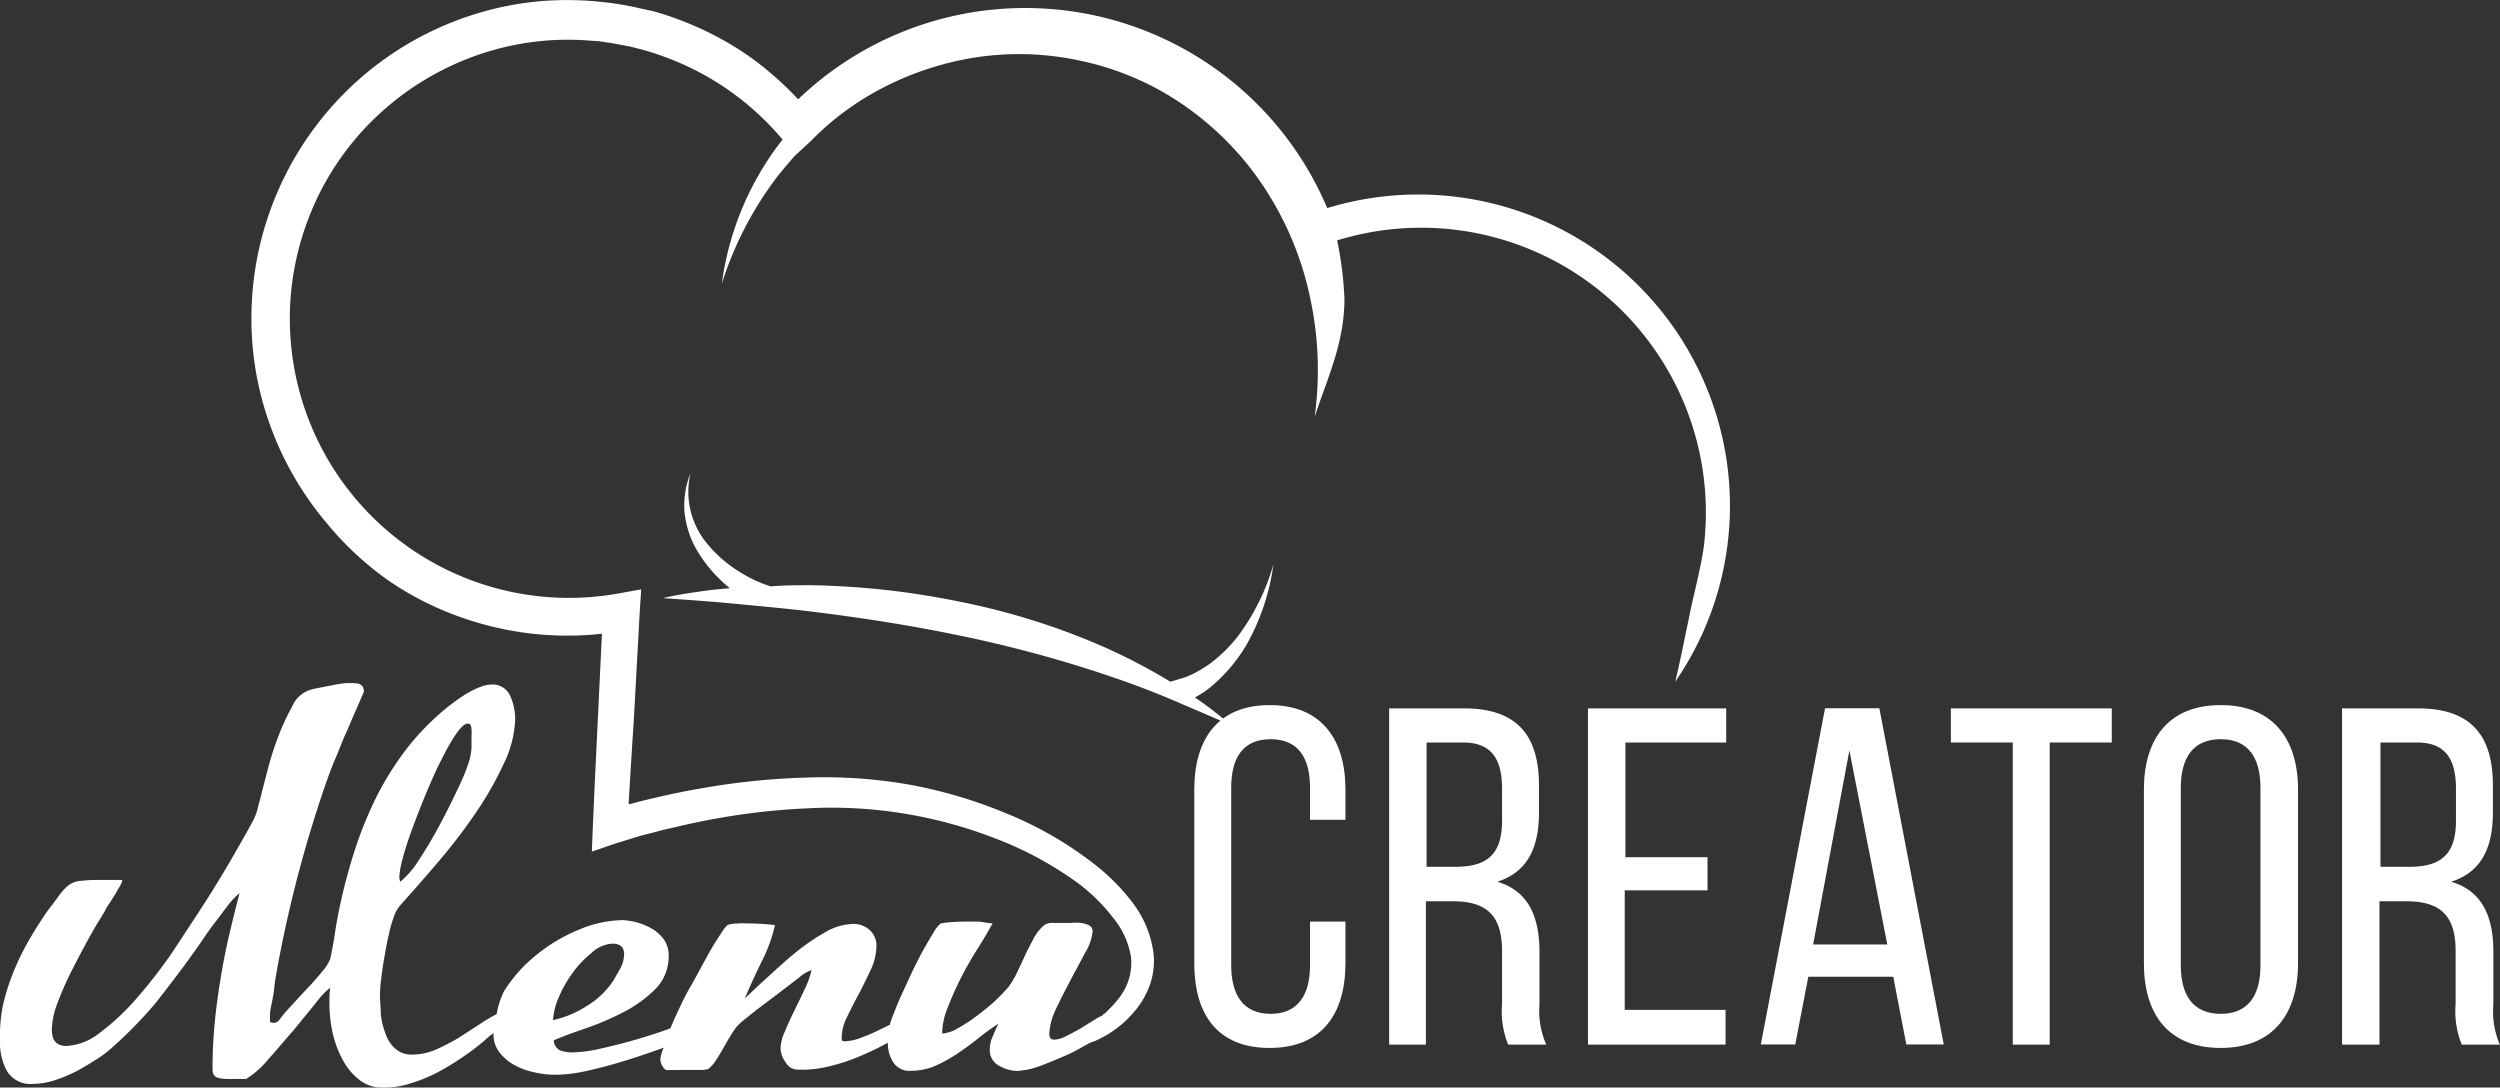 <svg xmlns="http://www.w3.org/2000/svg" xmlns:xlink="http://www.w3.org/1999/xlink" viewBox="0 0 151.01 65.69"><rect x="0" y="0" width="151.01" height="65.69" fill="#333333" stroke="none"/><defs><style>.cls-1{fill:none;}.cls-2{clip-path:url(#clip-path);}.cls-3{isolation:isolate;}.cls-4{fill:#fff;}</style><clipPath id="clip-path" transform="translate(0)"><rect class="cls-1" width="155.96" height="65.69"/></clipPath></defs><title>menucreator</title><g id="Ebene_2" data-name="Ebene 2"><g id="Ebene_1-2" data-name="Ebene 1"><g id="menucreator"><g class="cls-2"><g id="Gruppe_257" data-name="Gruppe 257"><g id="Gruppe"><g id="crea" class="cls-3"><g class="cls-3"><path class="cls-4" d="M81.27,47.69v1.83H79.13V47.58c0-1.83-.73-2.93-2.38-2.93s-2.38,1.1-2.38,2.93V58.31c0,1.83.76,2.93,2.38,2.93s2.38-1.1,2.38-2.93V55.67h2.14v2.52c0,3.08-1.45,5.11-4.58,5.11s-4.55-2-4.55-5.11V47.69c0-3.07,1.45-5.1,4.55-5.1S81.27,44.62,81.27,47.69Z" transform="translate(0)"/><path class="cls-4" d="M88.44,42.79c3.19,0,4.52,1.63,4.52,4.64v1.66c0,2.23-.78,3.62-2.52,4.17,1.85.55,2.55,2.06,2.55,4.24v3.16a5.07,5.07,0,0,0,.41,2.44H91.1a5.39,5.39,0,0,1-.37-2.47V57.44c0-2.29-1.08-3-3-3h-1.6V63.1H83.91V42.79Zm-.58,9.57c1.79,0,2.87-.58,2.87-2.78V47.64c0-1.83-.67-2.79-2.35-2.79H86.17v7.51Z" transform="translate(0)"/><path class="cls-4" d="M103.14,51.78v2h-5V61h6.09V63.1H95.92V42.79h8.35v2.06H98.18v6.93Z" transform="translate(0)"/><path class="cls-4" d="M109.23,59l-.79,4.09h-2.08l3.88-20.31h3.28l3.89,20.31h-2.26L114.36,59Zm.29-1.95H114l-2.29-11.72Z" transform="translate(0)"/></g></g><g id="tor" class="cls-3"><g class="cls-3"><path class="cls-4" d="M121.58,63.1V44.85h-3.74V42.79h9.72v2.06h-3.75V63.1Z" transform="translate(0)"/><path class="cls-4" d="M129.5,47.69c0-3.1,1.53-5.1,4.64-5.1s4.67,2,4.67,5.1v10.5c0,3.08-1.54,5.11-4.67,5.11s-4.64-2-4.64-5.11Zm2.23,10.62c0,1.86.78,2.93,2.41,2.93s2.4-1.07,2.4-2.93V47.58c0-1.83-.75-2.93-2.4-2.93s-2.41,1.1-2.41,2.93Z" transform="translate(0)"/><path class="cls-4" d="M146.06,42.79c3.19,0,4.52,1.63,4.52,4.64v1.66c0,2.23-.78,3.62-2.52,4.17,1.85.55,2.55,2.06,2.55,4.24v3.16A5.07,5.07,0,0,0,151,63.1h-2.3a5.39,5.39,0,0,1-.37-2.47V57.44c0-2.29-1.08-3-3-3h-1.6V63.1h-2.26V42.79Zm-.58,9.57c1.79,0,2.87-.58,2.87-2.78V47.64c0-1.83-.67-2.79-2.35-2.79h-2.21v7.51Z" transform="translate(0)"/></g></g></g><g id="Gruppe_255" data-name="Gruppe 255"><path id="Pfad_20865" data-name="Pfad 20865" class="cls-4" d="M103.17,23.63a18.83,18.83,0,0,0-23-11.06,19.79,19.79,0,0,0-5.36-7.33A19.82,19.82,0,0,0,48.21,6a19.7,19.7,0,0,0-2.82-2.5,19.11,19.11,0,0,0-4.45-2.34c-.4-.15-.79-.28-1.19-.4S38.9.56,38.55.48a17.79,17.79,0,0,0-2.5-.39,18.83,18.83,0,0,0-5,.19,19.21,19.21,0,0,0-9,4.2,19.28,19.28,0,0,0-6.57,18.1,19.27,19.27,0,0,0,4.24,9A19,19,0,0,0,23.37,35a18.6,18.6,0,0,0,4.46,2.28,19.17,19.17,0,0,0,8.53,1l-.25,5.18c-.1,2.16-.21,4.33-.3,6.49l-.06,1.49,1.4-.48,1.39-.43c.47-.14,1-.25,1.43-.38,1-.23,1.91-.45,2.88-.63a41.13,41.13,0,0,1,5.85-.69,27.1,27.1,0,0,1,5.83.3,27.43,27.43,0,0,1,5.63,1.53,21.26,21.26,0,0,1,5.08,2.78,11,11,0,0,1,2,2,5,5,0,0,1,1.08,2.39,3.43,3.43,0,0,1-.67,2.38c-.13.18-.28.35-.43.52l-.48.49c-.06,0-.13.09-.18.14l-.19.08-.89.55c-.31.2-.63.37-1,.55a1.76,1.76,0,0,1-.8.26q-.3,0-.3-.36a3.91,3.91,0,0,1,.39-1.46c.27-.58.57-1.16.89-1.77s.63-1.16.89-1.67A3,3,0,0,0,66,56.24a.39.39,0,0,0-.21-.34,1.5,1.5,0,0,0-.51-.15,2.38,2.38,0,0,0-.59,0l-.46,0h-.59a.85.85,0,0,0-.56.13,2.69,2.69,0,0,0-.62.76c-.17.32-.35.66-.51,1l-.49,1.05a5.28,5.28,0,0,1-.54.92c-.23.27-.48.53-.74.78s-.71.62-1.12.93a9.55,9.55,0,0,1-1.2.79,2.15,2.15,0,0,1-.95.32,4.22,4.22,0,0,1,.35-1.6A18.72,18.72,0,0,1,58.08,59c.31-.6.64-1.18,1-1.74s.63-1.05.88-1.49c-.29,0-.57-.08-.85-.1l-.81,0a10.14,10.14,0,0,0-1.46.1,1.77,1.77,0,0,0-.44.54c-.18.3-.39.65-.62,1.06s-.46.87-.7,1.37l-.65,1.41c-.2.44-.36.85-.5,1.21s-.14.4-.18.54l-.74.36a11.27,11.27,0,0,1-1.07.45,2.8,2.8,0,0,1-.81.18.43.43,0,0,1-.19,0c-.07,0-.1-.08-.1-.19a2.83,2.83,0,0,1,.33-1.28q.33-.69.72-1.41c.26-.48.5-1,.72-1.46a3.51,3.51,0,0,0,.33-1.42,1.23,1.23,0,0,0-.41-.95,1.42,1.42,0,0,0-1-.37,3.52,3.52,0,0,0-1.7.51,12.9,12.9,0,0,0-1.79,1.23c-.59.48-1.15,1-1.69,1.49s-1,.93-1.36,1.27q.47-1.12,1-2.19a9.4,9.4,0,0,0,.82-2.24,13.37,13.37,0,0,0-1.67-.1,3.46,3.46,0,0,0-.56,0,2.6,2.6,0,0,0-.56.07q-.14,0-.51.6a16.2,16.2,0,0,0-.84,1.4c-.3.54-.62,1.15-1,1.81s-.65,1.28-.92,1.86l-.26.6-.51.18c-.62.21-1.25.41-1.9.59s-1.3.34-1.93.48a8,8,0,0,1-1.62.2,1.94,1.94,0,0,1-.71-.13.7.7,0,0,1-.37-.6c.57-.25,1.25-.49,2-.75a16,16,0,0,0,2.3-1,7.67,7.67,0,0,0,1.87-1.38,2.79,2.79,0,0,0,.77-2,1.67,1.67,0,0,0-.26-.92,2.34,2.34,0,0,0-.68-.65,3.89,3.89,0,0,0-1.85-.56,7.08,7.08,0,0,0-2.64.58,10.08,10.08,0,0,0-2.58,1.54,8.71,8.71,0,0,0-1.95,2.2A5.08,5.08,0,0,0,30,61.26a9,9,0,0,0-1,.59l-1.33.86a14.56,14.56,0,0,1-1.36.7,3.67,3.67,0,0,1-1.38.29,1.47,1.47,0,0,1-1.08-.38,2.07,2.07,0,0,1-.57-.91A4.4,4.4,0,0,1,23,61.23c0-.43-.05-.81-.05-1.13a8.26,8.26,0,0,1,.08-1c.05-.44.12-.89.2-1.35s.16-.9.26-1.31a6.45,6.45,0,0,1,.28-1,2,2,0,0,1,.33-.66c.1-.13.27-.31.49-.56.54-.6,1.19-1.35,1.95-2.24a34.24,34.24,0,0,0,2.15-2.81,20.67,20.67,0,0,0,1.72-3,6.63,6.63,0,0,0,.71-2.79,3.34,3.34,0,0,0-.31-1.36,1.15,1.15,0,0,0-1.14-.67,1.91,1.91,0,0,0-.62.13,5.05,5.05,0,0,0-.71.33,6.9,6.9,0,0,0-.67.43c-.22.15-.39.28-.52.38a15.44,15.44,0,0,0-2.55,2.56,18.77,18.77,0,0,0-1.84,2.91,24.14,24.14,0,0,0-1.31,3.2,35.34,35.34,0,0,0-.93,3.48c-.11.53-.2,1-.28,1.55s-.17,1-.28,1.57a2.49,2.49,0,0,1-.48.77c-.27.34-.58.69-.93,1.06s-.69.74-1,1.08a8.41,8.41,0,0,0-.72.86.58.58,0,0,1-.18.11.54.54,0,0,1-.22,0c-.08,0-.12,0-.12-.16s0-.26,0-.39.08-.5.14-.8.1-.55.12-.78.05-.38.05-.43a75.88,75.88,0,0,1,3.06-11.88c.17-.47.36-1,.54-1.42s.38-.93.57-1.39c0,0,.1-.21.22-.49s.25-.6.4-.93.33-.76.57-1.31c0-.35-.19-.52-.56-.52a3.66,3.66,0,0,0-.57,0,6.6,6.6,0,0,0-.82.13l-.83.16a3.72,3.72,0,0,0-.57.15,1.8,1.8,0,0,0-1,1,13.32,13.32,0,0,0-.83,1.8,19,19,0,0,0-.62,1.94c-.16.63-.29,1.1-.37,1.44s-.14.52-.22.84a3.46,3.46,0,0,1-.28.8c-.28.52-.68,1.23-1.18,2.1s-1.07,1.82-1.71,2.82-1.31,2-2,3.06a30.17,30.17,0,0,1-2.2,2.83,13.78,13.78,0,0,1-2.2,2.05,3.53,3.53,0,0,1-2,.79c-.6,0-.89-.32-.89-1a4.88,4.88,0,0,1,.36-1.64,19.06,19.06,0,0,1,.89-2c.34-.68.7-1.34,1.06-2s.67-1.12.9-1.52a2.08,2.08,0,0,1,.22-.38l.36-.56.33-.57a.93.93,0,0,0,.14-.36l-.7,0-.71,0c-.24,0-.56,0-1,.05a1.45,1.45,0,0,0-.9.32,3.43,3.43,0,0,0-.56.64c-.2.27-.37.51-.53.7-.39.54-.77,1.13-1.14,1.76a15.36,15.36,0,0,0-1,2,13.14,13.14,0,0,0-.67,2.1A9.52,9.52,0,0,0,0,62.94a3.51,3.51,0,0,0,.43,1.77A1.66,1.66,0,0,0,2,65.47a4.24,4.24,0,0,0,1.28-.21,8.92,8.92,0,0,0,1.35-.56q.64-.35,1.26-.75a7.24,7.24,0,0,0,1-.78A25.62,25.62,0,0,0,9.47,60.5c.77-1,1.51-1.94,2.21-2.94.18-.24.38-.53.61-.87s.47-.68.72-1,.5-.67.76-1a4.09,4.09,0,0,1,.7-.74q-.36,1.38-.66,2.67c-.2.86-.36,1.72-.5,2.58s-.26,1.72-.34,2.6a27.72,27.72,0,0,0-.13,2.78c0,.26.08.43.26.5a1.71,1.71,0,0,0,.6.09,5.63,5.63,0,0,0,.58,0l.59,0A5.27,5.27,0,0,0,16.19,64c.52-.57,1-1.16,1.56-1.79l1.37-1.68a4.28,4.28,0,0,1,.83-.87,5.11,5.11,0,0,0-.05.55c0,.18,0,.37,0,.54a8.41,8.41,0,0,0,.18,1.58,6.21,6.21,0,0,0,.58,1.61,3.82,3.82,0,0,0,1,1.25,2.25,2.25,0,0,0,1.51.51,5.34,5.34,0,0,0,1.63-.26,9.49,9.49,0,0,0,1.62-.66,14.85,14.85,0,0,0,1.53-.93,14.29,14.29,0,0,0,1.32-1,3.64,3.64,0,0,1,.48-.4.34.34,0,0,0,.06-.06s0,0,0,.07a1.72,1.72,0,0,0,.38,1.13,2.89,2.89,0,0,0,.93.77,4.28,4.28,0,0,0,1.2.42,5.3,5.3,0,0,0,1.19.14,8.89,8.89,0,0,0,2-.25c.73-.16,1.47-.36,2.22-.59s1.47-.48,2.18-.73l.18-.07a3,3,0,0,0-.2.66.85.85,0,0,0,.33.69,1.45,1.45,0,0,0,.3,0,4.35,4.35,0,0,0,.51,0h1.31a1.61,1.61,0,0,0,.44-.06,2.17,2.17,0,0,0,.49-.56c.16-.24.31-.5.46-.77s.32-.55.5-.84a2.66,2.66,0,0,1,.62-.72l.82-.66,1.33-1c.46-.36.9-.68,1.3-1a2.17,2.17,0,0,1,.72-.42,5.18,5.18,0,0,1-.41,1.14c-.2.44-.42.88-.64,1.33s-.41.87-.57,1.26a2.48,2.48,0,0,0-.25,1,1.47,1.47,0,0,0,.3.83.85.85,0,0,0,.75.45A6.7,6.7,0,0,0,50,64.43a11.16,11.16,0,0,0,1.7-.53c.56-.23,1.11-.48,1.64-.76l.29-.16a2.14,2.14,0,0,0,.32,1.18,1.16,1.16,0,0,0,1.08.52,3.79,3.79,0,0,0,1.45-.29,9.26,9.26,0,0,0,1.34-.74c.44-.3.86-.6,1.28-.94s.82-.62,1.21-.88c-.11.22-.22.47-.34.76a1.9,1.9,0,0,0-.18.78,1.05,1.05,0,0,0,.55,1,2.3,2.3,0,0,0,1.11.32,4.79,4.79,0,0,0,1.29-.27c.5-.18,1-.39,1.58-.64s1-.51,1.54-.8l0,0,.28-.1a6.52,6.52,0,0,0,2.56-2,5.15,5.15,0,0,0,.8-1.52,4.33,4.33,0,0,0,.18-1.75,6.39,6.39,0,0,0-1.27-3.09,12.67,12.67,0,0,0-2.24-2.27,22.15,22.15,0,0,0-5.39-3.12,28.54,28.54,0,0,0-5.94-1.75,29.84,29.84,0,0,0-6.19-.41,43.32,43.32,0,0,0-6.12.62c-1,.17-2,.37-3,.61-.5.11-1,.24-1.48.37l-.08,0c.1-1.68.2-3.37.31-5L38.64,37l.09-1.4-1.39.25A16.86,16.86,0,0,1,18.53,13.47a16.7,16.7,0,0,1,5-7.13,16.94,16.94,0,0,1,7.9-3.69,16.57,16.57,0,0,1,4.39-.18c.37,0,.73.08,1.1.13L38,2.8c.4.09.72.18,1.08.28s.7.22,1.05.35a16.79,16.79,0,0,1,7.14,5v0a17.34,17.34,0,0,0-1.19,1.71,18,18,0,0,0-2.48,7,21.19,21.19,0,0,1,3.29-6.39c.36-.46.74-.91,1.13-1.35L49,8.5A16.48,16.48,0,0,1,50.2,7.38,17.81,17.81,0,0,1,52.1,6a18.38,18.38,0,0,1,6.45-2.47,17.36,17.36,0,0,1,6.85.17,17.11,17.11,0,0,1,6.27,2.77,18.17,18.17,0,0,1,4.79,5A19.31,19.31,0,0,1,79.14,18a20.63,20.63,0,0,1,.27,7.18c.76-2.33,1.8-4.44,1.8-7.14a22,22,0,0,0-.44-3.52,17.2,17.2,0,0,1,22.16,18.39c-.11,1-.68,3.31-.74,3.59-.23,1.1-.77,3.77-1,4.68a18.73,18.73,0,0,0,2-17.5M24.34,51.78c.16-.57.36-1.18.61-1.85s.53-1.39.84-2.13.61-1.41.92-2a12.38,12.38,0,0,1,.86-1.5c.28-.38.5-.59.68-.59s.21.12.23.34,0,.37,0,.46,0,.47,0,.71a4.54,4.54,0,0,1-.13.72,11.47,11.47,0,0,1-.68,1.67q-.5,1.08-1.11,2.22c-.39.73-.81,1.44-1.26,2.12a5.4,5.4,0,0,1-1.12,1.31.94.94,0,0,1-.06-.29,5.16,5.16,0,0,1,.22-1.16m9.06,9.88a4,4,0,0,1,.31-1.35,7.26,7.26,0,0,1,.84-1.52,6,6,0,0,1,1.16-1.24A2,2,0,0,1,37,57c.47,0,.7.22.7.65a1.91,1.91,0,0,1-.21.81l-.42.74a5,5,0,0,1-1.6,1.55,6.21,6.21,0,0,1-2.07.87" transform="translate(0)"/></g><g id="Gruppe_256" data-name="Gruppe 256"><path id="Pfad_20866" data-name="Pfad 20866" class="cls-4" d="M74.38,43.83a22.62,22.62,0,0,0-2.2-1.7h0c.2-.11.4-.23.59-.36a7.53,7.53,0,0,0,1-.86,9.57,9.57,0,0,0,1.58-2.06,13.63,13.63,0,0,0,1.57-4.76,13.28,13.28,0,0,1-2.16,4.36,8.81,8.81,0,0,1-1.69,1.65,7.89,7.89,0,0,1-1,.6c-.17.08-.34.16-.51.22l-.86.26a35.54,35.54,0,0,0-4.06-2.12A42.25,42.25,0,0,0,58,36.35a48.53,48.53,0,0,0-9-1c-.81,0-1.63,0-2.45.07,0,0-.46-.16-.56-.2l-.46-.2c-.16-.08-.32-.16-.47-.25a8.51,8.51,0,0,1-.9-.57,7.72,7.72,0,0,1-1.54-1.48,4.88,4.88,0,0,1-.91-4.14,5.3,5.3,0,0,0-.37,2.26,5.65,5.65,0,0,0,.68,2.26A8.07,8.07,0,0,0,43.49,35c.19.19.39.36.59.53-.6.05-1.21.11-1.81.2-.75.11-1.49.22-2.22.4,1.49.1,3,.21,4.46.35s3,.28,4.41.45c2.93.36,5.83.8,8.7,1.39a76.88,76.88,0,0,1,8.5,2.22c1.47.48,2.93,1,4.37,1.6l.82.35c1,.43,2,.85,3.07,1.33" transform="translate(0)"/></g></g></g></g></g></g></svg>